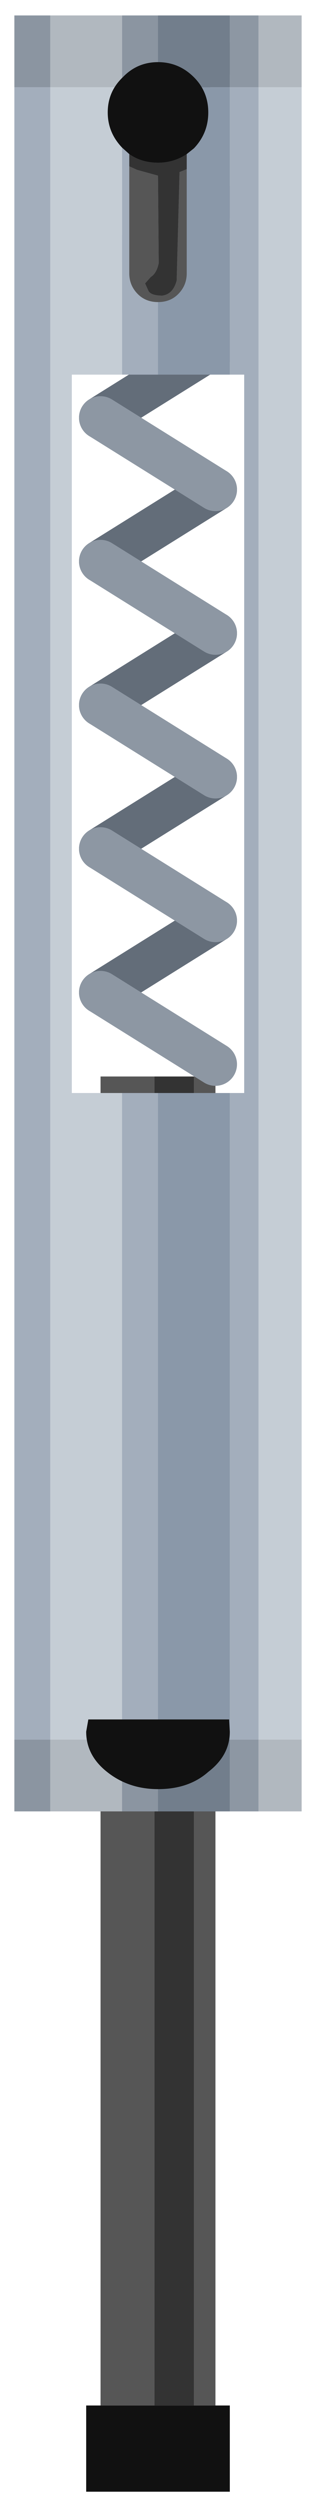 <?xml version="1.0" encoding="utf-8"?>
<!-- Generator: Adobe Illustrator 16.0.0, SVG Export Plug-In . SVG Version: 6.00 Build 0)  -->
<!DOCTYPE svg PUBLIC "-//W3C//DTD SVG 1.1//EN" "http://www.w3.org/Graphics/SVG/1.1/DTD/svg11.dtd">
<svg version="1.1" id="Layer_1" xmlns="http://www.w3.org/2000/svg" xmlns:xlink="http://www.w3.org/1999/xlink" x="0px" y="0px"
	 width="22px" height="174px" viewBox="0 0 22 174" enable-background="new 0 0 22 174" xml:space="preserve">
<symbol  id="Symbol_14" viewBox="-5.5 -36.5 11 73">
	
		<path fill-rule="evenodd" clip-rule="evenodd" fill="none" stroke="#636D79" stroke-width="3" stroke-linecap="round" stroke-linejoin="round" stroke-miterlimit="3" d="
		M-4,30l8,5 M-4,20l8,5 M-4,10l8,5 M-4-10l8,5 M-4-20l8,5 M-4-30l8,5 M-4,0l8,5"/>
	<g id="Layer_3_1_">
		
			<path fill-rule="evenodd" clip-rule="evenodd" fill="none" stroke="#8D97A3" stroke-width="3" stroke-linecap="round" stroke-linejoin="round" stroke-miterlimit="3" d="
			M4,5l-8,5 M4,15l-8,5 M4,25l-8,5 M4-5l-8,5 M4-25l-8,5 M4-35l-8,5 M4-15l-8,5"/>
	</g>
</symbol>
<symbol  id="Symbol_15" viewBox="-10 -62.5 20 125">
	<g id="Layer_3_2_">
		<path fill-rule="evenodd" clip-rule="evenodd" fill="#8D97A3" d="M7,62.5v-5H5v5H7z M5-62.5v5h2v-5H5z"/>
		<path fill-rule="evenodd" clip-rule="evenodd" fill="#B1B8BF" d="M7,57.5v5h3v-5H7z M7-62.5v5h3v-5H7z M-7.5-62.5v5h5v-5H-7.5z
			 M-2.5,57.5h-5v5h5V57.5z"/>
		<path fill-rule="evenodd" clip-rule="evenodd" fill="#C5CDD5" d="M10-57.5H7v115h3V-57.5z M-2.5,57.5v-20H-6v-50h3.5v-45h-5v115
			H-2.5z"/>
		<path fill-rule="evenodd" clip-rule="evenodd" fill="#727E8C" d="M0,57.5v5h5v-5H0z M5-57.5v-5H0v5H5z"/>
		<path fill-rule="evenodd" clip-rule="evenodd" fill="#8B95A1" d="M0-57.5v-5h-2.5v5H0z M0,57.5h-2.5v5H0V57.5z M-10-57.5h2.5v-5
			H-10V-57.5z M-7.5,62.5v-5H-10v5H-7.5z"/>
		<path fill-rule="evenodd" clip-rule="evenodd" fill="#A3AEBC" d="M-10-57.5v115h2.5v-115H-10z M-2.5,57.5H0v-20h-2.5V57.5z
			 M0-57.5h-2.5v45H0V-57.5z M7,57.5v-115H5v45h1v50H5v20H7z"/>
		<path fill-rule="evenodd" clip-rule="evenodd" fill="#8A98A9" d="M0,37.5v20h5v-20H0z M5-57.5H0v45h5V-57.5z"/>
	</g>
	<g>
		<g>
			<path fill-rule="evenodd" clip-rule="evenodd" fill="#333333" d="M-2,52v0.85c0.567-0.4,1.233-0.6,2-0.6c0.733,0,1.4,0.2,2,0.6
				V51.8l-0.5-0.2l-0.2-7.55c-0.167-0.633-0.5-0.983-1-1.05c-0.5,0-0.816,0.1-0.95,0.3l-0.25,0.55l0.4,0.45
				c0.267,0.167,0.45,0.483,0.55,0.95L0,51.35l-1.45,0.4L-2,52z"/>
			<path fill-rule="evenodd" clip-rule="evenodd" fill="#111111" d="M2,52.85c-0.6-0.4-1.267-0.6-2-0.6c-0.767,0-1.433,0.2-2,0.6
				l-0.5,0.45c-0.667,0.7-1,1.517-1,2.45c0,0.967,0.35,1.783,1.05,2.45c0.667,0.7,1.483,1.05,2.45,1.05s1.8-0.35,2.5-1.05
				c0.667-0.667,1-1.483,1-2.45s-0.333-1.8-1-2.5L2,52.85z M0-60.95c-1.367,0-2.55,0.4-3.55,1.2C-4.517-58.983-5-58.05-5-56.95
				l0.15,0.85h9.8L5-56.95c0-1.1-0.5-2.033-1.5-2.8C2.6-60.55,1.433-60.95,0-60.95z"/>
			<path fill-rule="evenodd" clip-rule="evenodd" fill="#565656" d="M2,51.8v-7.25c0-0.566-0.2-1.05-0.6-1.45
				c-0.367-0.367-0.833-0.55-1.4-0.55s-1.033,0.184-1.4,0.55C-1.8,43.5-2,43.983-2,44.55V52l0.55-0.25L0,51.35l0.05-6.1
				c-0.1-0.467-0.283-0.783-0.55-0.95l-0.4-0.45l0.25-0.55C-0.517,43.1-0.2,43,0.3,43c0.5,0.067,0.833,0.417,1,1.05l0.2,7.55L2,51.8
				z"/>
		</g>
	</g>
</symbol>
<g>
	<g>
		<path fill-rule="evenodd" clip-rule="evenodd" fill="#565656" d="M15,167.425h-1.5v-92.5H15V167.425z M10.75,74.925v92.5H7v-92.5
			H10.75z"/>
		<rect x="10.75" y="74.925" fill-rule="evenodd" clip-rule="evenodd" fill="#333333" width="2.75" height="92.5"/>
		<polygon fill-rule="evenodd" clip-rule="evenodd" fill="#111111" points="10.75,167.425 13.5,167.425 15,167.425 16,167.425 
			16,173.425 6,173.425 6,167.425 7,167.425 		"/>
	</g>
</g>
<use xlink:href="#Symbol_14"  width="11" height="73" x="-5.5" y="-36.5" transform="matrix(1 0 0 -1 11 39.075)" overflow="visible"/>
<use xlink:href="#Symbol_15"  width="20" height="125" x="-10" y="-62.5" transform="matrix(1 0 0 -1 11 63.575)" overflow="visible"/>
</svg>
